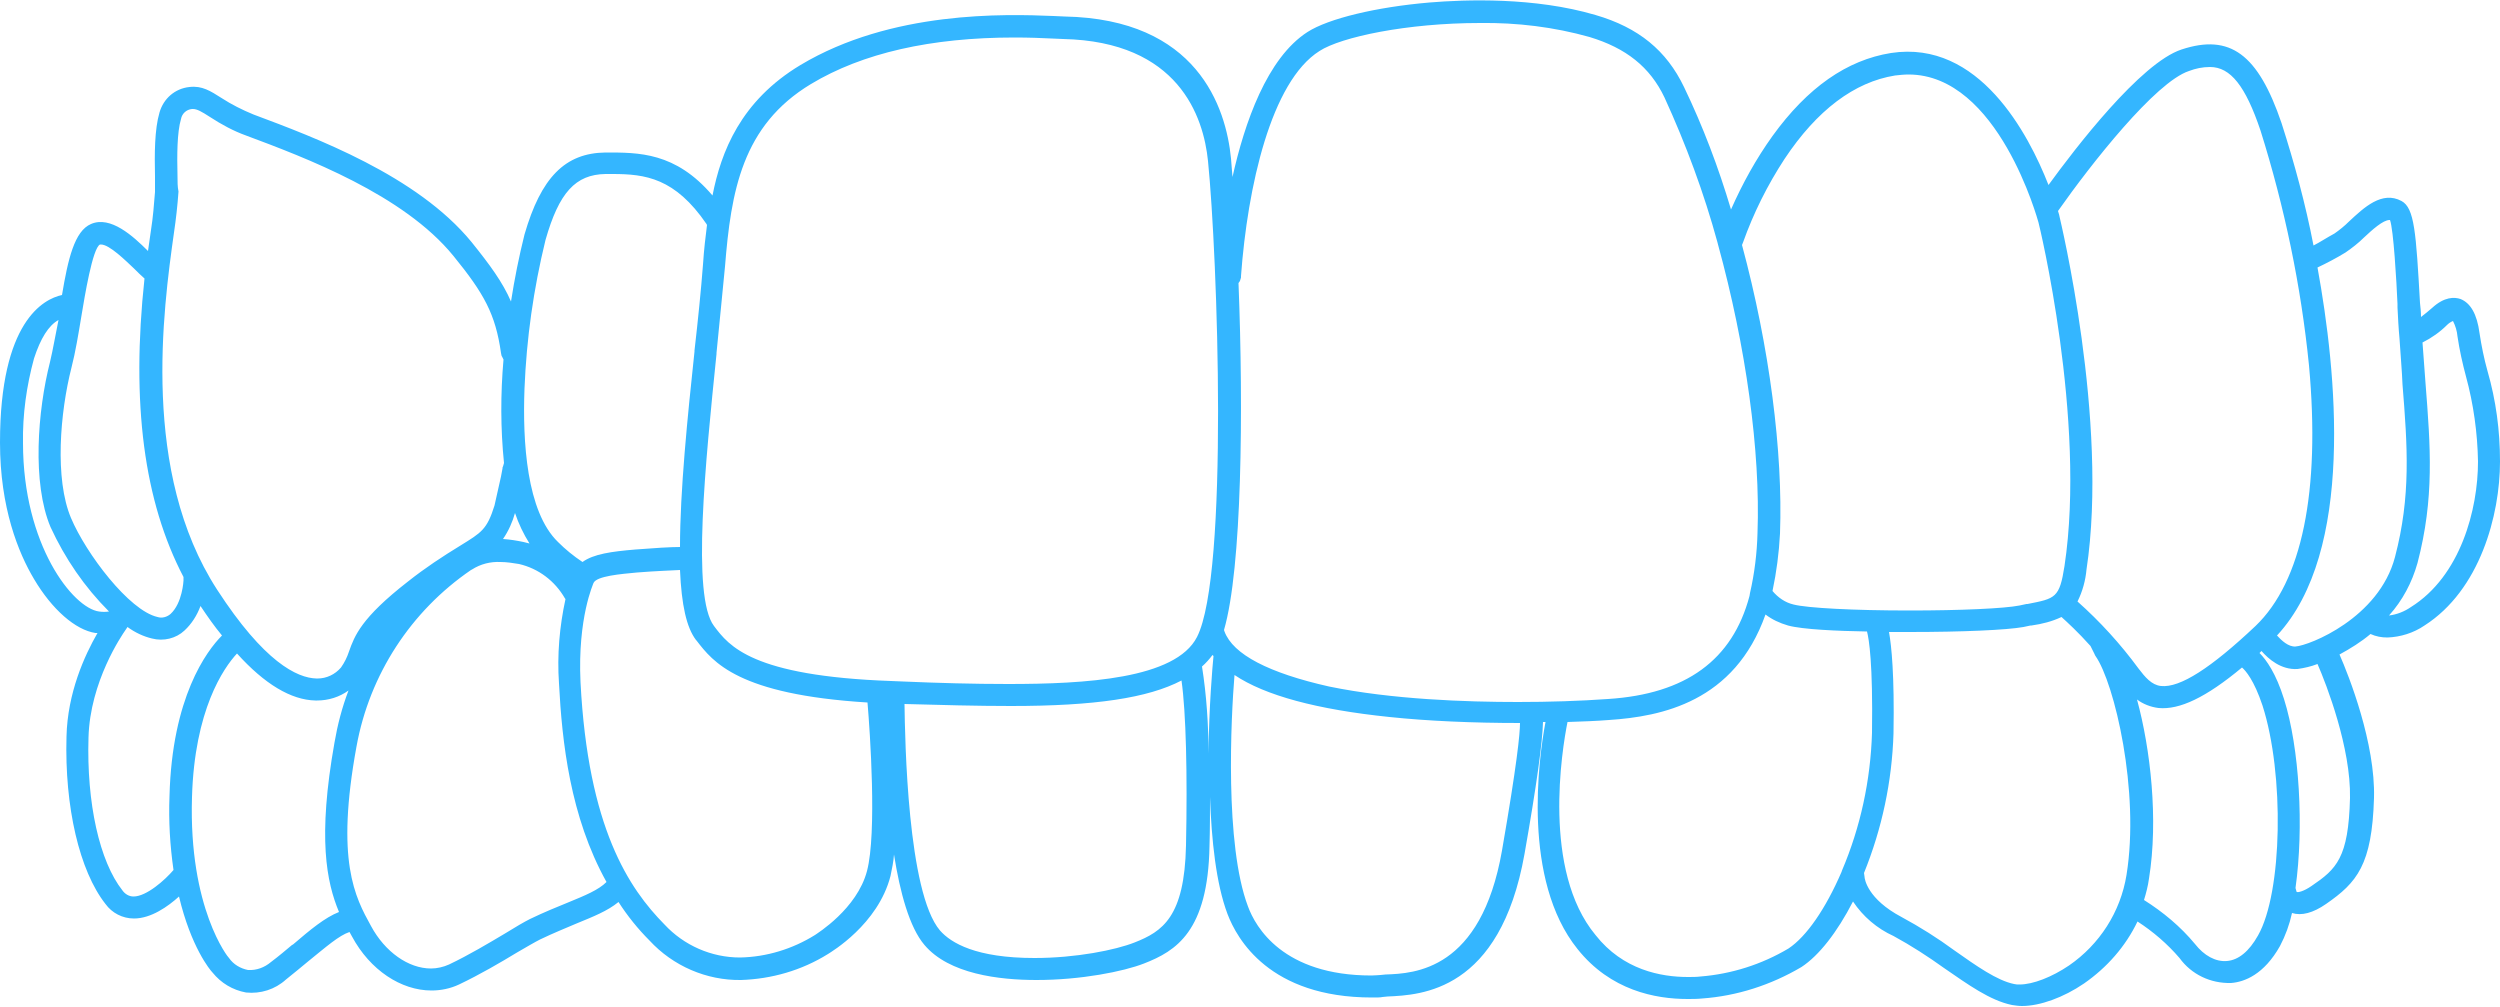 <?xml version="1.0" encoding="utf-8"?>
<!-- Generator: Adobe Illustrator 23.0.1, SVG Export Plug-In . SVG Version: 6.00 Build 0)  -->
<svg version="1.1" id="Layer_1" xmlns="http://www.w3.org/2000/svg" xmlns:xlink="http://www.w3.org/1999/xlink" x="0px" y="0px"
	 viewBox="0 0 500 201.4" style="enable-background:new 0 0 500 201.4;" xml:space="preserve">
<style type="text/css">
	.st0{fill:#34B6FF;}
</style>
<title>Inivisalign_icon</title>
<path class="st0" d="M497.5,74.2L497.5,74.2c-0.7-2.5-1.2-5-1.6-7.6c-0.5-3.8-1.8-6-3.8-6.8c-1.2-0.4-3.2-0.5-5.7,1.8
	c-0.7,0.6-1.4,1.2-2.2,1.8c0-1-0.1-1.9-0.2-2.8c-0.8-14.1-1.1-19-3.7-20.4c-3.9-2.1-7.5,1.3-10.5,4.1c-0.9,0.9-1.9,1.7-2.9,2.4
	c-1.5,0.8-3,1.8-4.2,2.4c-1.6-8.3-3.8-16.4-6.4-24.5c-4.7-13.8-10.3-17.9-20-14.7c-8.2,2.7-21.3,19.8-26.6,27.1
	c-4-10.2-13.9-29.1-31.5-26.4c-8.8,1.4-16.7,6.9-23.7,16.6c-3.3,4.6-6,9.5-8.3,14.7c-2.5-8.4-5.6-16.6-9.4-24.5
	c-3.5-7.3-9.1-11.9-17.7-14.4c-12.2-3.6-26-3.1-33.2-2.5c-10.6,0.9-20.2,3.2-24.4,5.9c-8.1,5.2-12.6,18.2-15,29
	c-0.1-1.4-0.2-2.6-0.3-3.7c-1-10.3-6.8-27.9-33.3-28.4l-2.2-0.1c-9.7-0.4-32.4-1.1-50.6,9.8c-12,7.2-15.9,17.4-17.6,26.1
	c-7.4-8.7-14.8-8.6-21.4-8.6c-8.1,0.1-12.9,5-16.2,16.4c-1.1,4.4-2,8.9-2.7,13.4c-1.7-3.9-4.2-7.3-7.9-11.9
	C83.4,35.1,63,27.5,50.7,22.9c-2.2-0.9-4.4-2-6.4-3.3c-2.2-1.4-3.9-2.5-6.4-2.2c-2.9,0.3-5.2,2.3-6,5.1c-1,3.4-1,8.3-0.9,12.8
	c0,1.1,0,2.1,0,3.1c-0.2,2.5-0.4,5.1-0.8,7.6c-0.2,1.3-0.4,2.7-0.6,4.2c-3-3-7.5-7.1-11.4-5.4c-3.3,1.4-4.6,7-5.8,14.2
	C8.7,59.8,0,64.3,0,88.5c0,13.1,3.7,22.1,6.8,27.3c3.6,6.1,8.3,10.2,12.3,10.8h0.4c-2.6,4.5-6,12-6.2,20.7
	c-0.4,14.1,2.6,26.9,7.8,33.5c1.3,1.8,3.4,2.9,5.7,2.9c3.4,0,6.8-2.4,9-4.4c2.4,10.1,6.2,14.7,6.7,15.2c1.7,2.1,4,3.5,6.7,4
	c2.9,0.3,5.8-0.6,8-2.6c1.6-1.3,3.1-2.5,4.4-3.6c3.7-3,6.2-5.2,8.3-5.9l0.5,0.9c3.6,6.7,9.8,10.8,15.9,10.8c1.9,0,3.8-0.4,5.5-1.2
	c4.2-2,8.3-4.4,11.6-6.4c1.9-1.1,3.6-2.1,4.6-2.6c2.7-1.3,5.2-2.3,7.3-3.2c3.4-1.4,6.2-2.5,8.4-4.3c1.8,2.8,3.9,5.4,6.2,7.7
	c4.7,5.1,11.4,8,18.3,7.9c6.1-0.2,12.1-1.9,17.4-5.2c0.6-0.4,10-5.9,12.5-15.6c0.3-1.4,0.6-2.9,0.7-4.3c1.2,7.6,3.1,14.6,6.1,18.1
	c4.9,5.8,14.9,7,22.4,7c8.9,0,17.4-1.7,21.5-3.3c6.4-2.5,12.8-6.4,13.1-23.5c0.1-3.4,0.1-6.7,0.1-9.8c0.3,8.6,1.2,17.3,3.5,23.4
	c1.9,5,8.4,16.7,28.9,16.7c1,0,1.7,0,2.1-0.1l1-0.1c6.7-0.3,22.5-1,27.4-28.5c2.4-13.6,3.6-22.4,3.7-26.4h0.5
	c-1.4,7.4-4.7,31.6,6.4,45.4c6.6,8.3,15.6,10,22,10c0.9,0,1.9,0,2.9-0.1c7-0.5,13.8-2.7,19.9-6.3c3.5-2.3,7.1-6.9,10.3-13.1
	c2,3,4.8,5.4,8.1,6.9c3.5,1.9,6.9,4.1,10.1,6.4c4.8,3.3,9.2,6.5,13.6,7.4c0.7,0.1,1.3,0.2,2,0.2c3.6,0,8.3-1.7,12.4-4.5
	c4.6-3.2,8.3-7.4,10.7-12.4c3.1,2,6,4.5,8.4,7.3c2.4,3.3,6.2,5.1,10.3,5c2.7-0.2,6.6-1.7,9.8-7.4c1.1-2.1,1.9-4.3,2.4-6.6
	c1.9,0.6,4.2,0,6.8-1.8c6.2-4.3,9.2-7.8,9.6-21.2c0.3-10.9-5-24.4-6.9-28.7c2.2-1.2,4.3-2.5,6.2-4.1c1.1,0.5,2.2,0.7,3.4,0.7
	c2.6-0.1,5.2-0.9,7.4-2.4C496,118,500,103,500,92.3C500,86.1,499.2,80.1,497.5,74.2z M202.2,141.2c16.8,0,27.4-1.6,34.1-5.1
	c0.9,6.3,1.2,18.7,0.9,33s-4.7,17.2-10.3,19.4c-3.8,1.5-11.7,3.1-20,3.1c-11.7,0-16.7-3-18.9-5.5c-6.5-7.6-7-38.2-7.1-45.3
	C188.1,141,195.4,141.2,202.2,141.2z M34.7,174c-1.7,2-5.4,5.3-8,5.3c-0.9,0-1.7-0.5-2.2-1.2c-4.6-5.8-7.2-17.5-6.8-30.6
	c0.3-11.2,6.7-20.5,7.4-21.5l0.4-0.6c1.5,1.1,3.2,1.9,4.9,2.3c2.3,0.6,4.8,0,6.5-1.6c1.4-1.3,2.5-3,3.2-4.9c1.4,2.1,2.8,4.1,4.3,5.9
	c-3.1,3.1-10,12.4-10.5,32.1C33.7,164.2,34,169.1,34.7,174z M36.7,115.4v0.7c0,0-0.2,4.5-2.6,6.7c-0.7,0.6-1.7,0.9-2.6,0.6
	c-5.7-1.3-14.3-12.7-17.3-19.8c-3.3-7.8-2.2-21.1,0.1-30.1c0.8-3.1,1.4-6.8,2-10.4c0.6-3.6,2.2-13.5,3.7-14.2c0.1,0,0.1,0,0.2,0
	c1.7,0,5,3.3,6.6,4.8c0.7,0.7,1.4,1.4,2.1,2C26.2,80.7,28.8,100.3,36.7,115.4L36.7,115.4z M35.5,35.2c-0.1-4.1-0.1-8.7,0.7-11.4
	c0.2-1.1,1.1-1.9,2.2-2h0.2c0.8,0,1.7,0.5,3.4,1.6c2.3,1.5,4.7,2.8,7.2,3.7C61,31.5,80.7,38.9,90.7,51.2c6.1,7.5,8.4,11.6,9.5,19.4
	c0,0.2,0.1,0.3,0.1,0.5c0,0.1,0.1,0.2,0.1,0.2l0.3,0.6c-0.6,6.9-0.6,13.8,0.1,20.7l-0.2,0.7c-0.1,0.1-0.1,0.3-0.1,0.4l-0.3,1.6
	c-0.4,1.7-1.1,4.9-1.3,5.8c-1.5,4.8-2.6,5.4-6.8,8c-3.6,2.2-7.1,4.5-10.5,7.2c-9.4,7.3-10.7,10.9-11.8,14c-0.4,1.2-0.9,2.2-1.6,3.2
	c-1.2,1.4-2.9,2.2-4.7,2.2h-0.2c-3.9-0.1-10.5-3.3-19.9-17.8c-15.2-23.5-10.8-55.8-8.6-71.4c0.4-2.7,0.7-5.4,0.9-8.2
	C35.5,37.4,35.5,36.3,35.5,35.2L35.5,35.2z M140.6,52.9c-0.4,5.2-1,11.1-1.7,17.2v0.2c-1.4,13.1-2.9,27.9-2.9,39.1
	c-1.9,0-5.1,0.2-8.9,0.5c-4.8,0.4-8.4,0.9-10.6,2.5c-1.8-1.2-3.4-2.5-4.9-4c-6.3-6.1-7.1-20.1-6.7-30.7c0.4-10,1.8-19.9,4.2-29.7
	c2.7-9.5,6-13.1,12-13.2h1.4c6.6,0,12.5,0.8,18.8,10l0.1,0.2C141.1,47.4,140.8,49.8,140.6,52.9z M104.7,108.4
	c-1.4-0.3-2.7-0.5-4.1-0.6c1.1-1.6,1.9-3.4,2.4-5.2c0.7,2.1,1.7,4.2,2.9,6.1C105.5,108.6,105.1,108.5,104.7,108.4z M38.4,159.4
	c0.5-17.4,6.3-25.8,9-28.7c5.5,6.1,10.8,9.3,15.7,9.4h0.3c2.3,0,4.5-0.7,6.3-2c-1.3,3.4-2.2,6.9-2.8,10.4
	c-3.4,19.1-1.6,27.9,0.9,33.9c-2.8,1.1-5.7,3.5-9.2,6.5l-0.2,0.1c-1.2,1-2.6,2.2-4.2,3.4c-1.3,1.1-2.9,1.7-4.6,1.6
	c-1.5-0.3-2.9-1.1-3.8-2.4C45.7,191.6,37.7,181.7,38.4,159.4L38.4,159.4z M71.3,149.3c2.6-14.4,10.9-27.1,22.9-35.3l0.2-0.1
	c1.7-1.1,3.7-1.6,5.7-1.5c1.2,0,2.5,0.2,3.7,0.4c3.9,0.9,7.2,3.4,9.2,6.9l0.1,0.1c-1.2,5.5-1.7,11.2-1.3,16.9
	c0.6,11.6,2.2,26.6,9.5,39.7c-1.6,1.6-4.3,2.7-7.7,4.1c-2.2,0.9-4.7,1.9-7.6,3.3c-1.2,0.6-2.9,1.6-5,2.9c-3.2,1.9-7.2,4.3-11.2,6.2
	c-1.1,0.5-2.4,0.8-3.6,0.8c-4.5,0-9.2-3.3-12-8.5C71,179.4,67.1,172.2,71.3,149.3L71.3,149.3z M118.7,116.6L118.7,116.6
	c0.6-1.4,5.5-1.8,8.7-2.1c3.7-0.3,6.8-0.4,8.6-0.5c0.3,7,1.3,11.5,3.2,14l0.1,0.1c3.3,4.3,8.3,10.8,34.2,12.4
	c0.5,5.9,1.9,26.1-0.1,33.7S163.4,186.7,163,187c-4.5,2.8-9.7,4.4-15,4.5c-5.7,0-11.2-2.4-15.1-6.6c-7.1-7.2-15.3-19.3-16.8-48.5
	C115.5,123.5,118.7,116.7,118.7,116.6L118.7,116.6z M142.8,125.2c-4.5-5.9-1.7-32.8,0.5-54.4v-0.2c0.6-6.2,1.2-12,1.7-17.3
	c1.2-15,3.4-28.2,17.2-36.5c10.3-6.2,24-9.3,40.7-9.3c2.9,0,5.4,0.1,7.4,0.2l2.3,0.1c23.1,0.5,28.1,15.5,29,24.4
	c1.9,18.9,4.2,82.7-2.2,95.2c-4.3,8.4-22.4,9.4-37.8,9.4c-6.9,0-14-0.2-21-0.5l-2.4-0.1C150.4,135.2,145.8,129.2,142.8,125.2
	L142.8,125.2z M10,72.4c-2.5,9.8-3.6,24.2,0.1,33c2.9,6.3,6.8,12,11.7,16.9c-0.7,0.1-1.3,0.1-2,0c-5.2-0.7-15.2-13.3-15.2-33.7
	c-0.1-5.7,0.7-11.4,2.2-16.9c1.3-4,2.9-6.6,4.9-7.7C11.1,66.9,10.6,69.9,10,72.4z M456.8,139.8c-1.6-5.1-3.5-7.8-4.9-9.2l0.4-0.4
	c1.4,1.6,3.9,3.8,7.2,3.6c1.4-0.2,2.7-0.5,4-1c1.8,4.1,6.7,16.8,6.5,26.8c-0.3,12-2.7,14.2-7.7,17.6c-1.6,1.1-2.7,1.3-2.9,1.2
	c0,0-0.1,0-0.1-0.1l0,0l-0.2-0.7C460.8,165.5,459.9,149.6,456.8,139.8L456.8,139.8z M244.9,126.3l-0.1-0.3
	c3.6-12.4,3.9-43.9,2.9-69.4c0.3-0.3,0.4-0.7,0.5-1.1c0-0.1,0-0.2,0-0.3c1.3-17.8,6-38.9,15.7-45c4.3-2.8,17.5-5.6,32.1-5.6
	c7.4-0.1,14.8,0.8,21.9,2.8c7.3,2.2,12.1,6,15,12.1c4.3,9.4,7.9,19.1,10.6,29l0.1,0.4c5.6,20.4,8.5,41.4,7.9,57.7
	c-0.1,4-0.6,8.1-1.5,12l-0.1,0.6c-3.4,12.8-12.7,19.6-28.3,20.6c-5.6,0.4-11.8,0.6-18,0.6c-10.3,0-25.2-0.5-37.8-3.1
	C253.8,134.6,246.6,130.9,244.9,126.3z M451.1,125.2L451.1,125.2c-8.9,8.4-15.1,12.4-18.9,12c-1.9-0.2-3.2-1.8-4.5-3.5
	c-3.6-4.9-7.7-9.4-12.2-13.4c1-2,1.6-4.2,1.8-6.4c4.5-29.7-5.3-70.1-5.4-70.6c0-0.1-0.1-0.5-0.3-1.1c6.6-9.4,19.5-25.8,26.2-28
	c1.3-0.5,2.7-0.8,4.2-0.8c4.1,0,7.1,3.8,10.1,12.7c4.8,15.3,8.1,31,9.7,47C464.1,98.3,460.4,116.3,451.1,125.2L451.1,125.2z
	 M412.9,113.2c-1,6.4-1.8,6.5-7.4,7.6h-0.2l-1.4,0.3c-3,0.6-11.8,1-22,1c-11.2,0-20.5-0.5-23.2-1.2c-1.7-0.4-3.1-1.4-4.2-2.7
	c0.8-3.8,1.3-7.6,1.5-11.5c0.6-16.3-2.1-37.3-7.6-57.7l0.2-0.5c2.1-5.9,4.9-11.5,8.3-16.7c6.5-9.8,14-15.4,22.1-16.7
	c0.9-0.1,1.8-0.2,2.7-0.2c18,0,25.9,29.3,26,29.6S417.3,84,412.9,113.2L412.9,113.2z M313.5,144.4c3-0.1,5.8-0.2,8.3-0.4
	c10.5-0.7,25.1-3.6,31.3-21.1c1.3,1,2.8,1.7,4.5,2.2c2.9,0.8,10,1.1,15.8,1.2c0.4,1.5,1.2,6.4,1,20.3c-0.3,9.5-2.3,18.8-6,27.5
	l-0.1,0.3c-3.2,7.4-7,12.9-10.6,15.3c-5.4,3.2-11.4,5.1-17.6,5.6c-0.8,0.1-1.7,0.1-2.5,0.1c-5.4,0-13-1.4-18.5-8.4
	C308.4,174.1,312.4,149.9,313.5,144.4L313.5,144.4z M378.7,146.7c0.2-11.7-0.4-17.5-0.9-20.3h4.1c10.6,0,19.5-0.4,22.8-1l1.4-0.3
	h0.2c2.1-0.3,4.1-0.8,6-1.7c1.1,1,3.3,3,5.8,5.8l0.8,1.6c0.1,0.2,0.1,0.3,0.2,0.4c3.8,5.4,8.9,27.1,6.2,43.8
	c-1.2,7.4-5.4,13.9-11.5,18.1c-3.4,2.3-7.2,3.8-9.9,3.8c-0.4,0-0.7,0-1.1-0.1c-3.4-0.7-7.5-3.6-11.9-6.7c-3.4-2.5-6.9-4.7-10.6-6.7
	c-6.8-3.6-7.4-7.6-7.4-8.1l-0.1-0.7C376.4,165.7,378.4,156.3,378.7,146.7L378.7,146.7z M429.8,175.7c1.9-11.8,0.3-25.9-2.4-35.8
	c1.2,0.9,2.7,1.5,4.3,1.7c4.2,0.4,9.5-2.1,16.7-8.1c0.7,0.6,2.4,2.5,4.1,7.6c4.4,13.7,4,37.4-0.9,46c-1.8,3.2-3.9,4.9-6.2,5.1
	s-4.6-1.1-6.4-3.4c-2.9-3.5-6.4-6.4-10.2-8.8C429.2,178.7,429.6,177.2,429.8,175.7L429.8,175.7z M459.1,129.3L459.1,129.3
	c-1.4,0.1-2.8-1.2-3.7-2.2c15.6-16.8,11.9-52.8,8.1-73.6c1.9-0.9,3.8-1.9,5.6-3c1.3-0.9,2.6-1.9,3.7-3c1.6-1.5,3.8-3.5,5.1-3.5h0.1
	c0.7,1.9,1.3,12.2,1.5,16.8v0.7c0.1,2,0.2,4.1,0.4,6.2c0.2,3.3,0.5,6.5,0.6,9.2c1,12.4,1.7,22.3-1.5,34.5S461.9,129.1,459.1,129.3
	L459.1,129.3z M246.9,135c6.1,4.1,16.5,6.9,31,8.4c7.6,0.8,16.7,1.2,26.1,1.2l0,0c0,2.1-0.6,8.2-3.6,25.5
	c-4.2,24-17.5,24.6-23.3,24.8l-1,0.1c-0.4,0-1,0.1-1.8,0.1c-17.7,0-23.2-9.7-24.7-13.8C244.9,168.9,246.2,143.5,246.9,135z
	 M483.5,112.6c3.4-13,2.6-23.2,1.6-36c-0.2-2.6-0.4-5.3-0.6-8.1c1.8-0.9,3.5-2.1,4.9-3.5c0.3-0.3,0.7-0.6,1.2-0.8
	c0.5,1,0.8,2,0.9,3.1c0.4,2.7,1,5.4,1.7,8c1.5,5.5,2.3,11.3,2.4,17c0,9.6-3.5,22.9-13.4,29.1c-1.3,0.9-2.8,1.5-4.4,1.7
	C480.5,120.1,482.4,116.5,483.5,112.6L483.5,112.6z M241.7,150.7c0-5.8-0.4-11.7-1.3-17.4c0.8-0.7,1.5-1.5,2.1-2.3l0.2,0.2
	C242.5,133.2,241.8,141.2,241.7,150.7z"/>
</svg>
